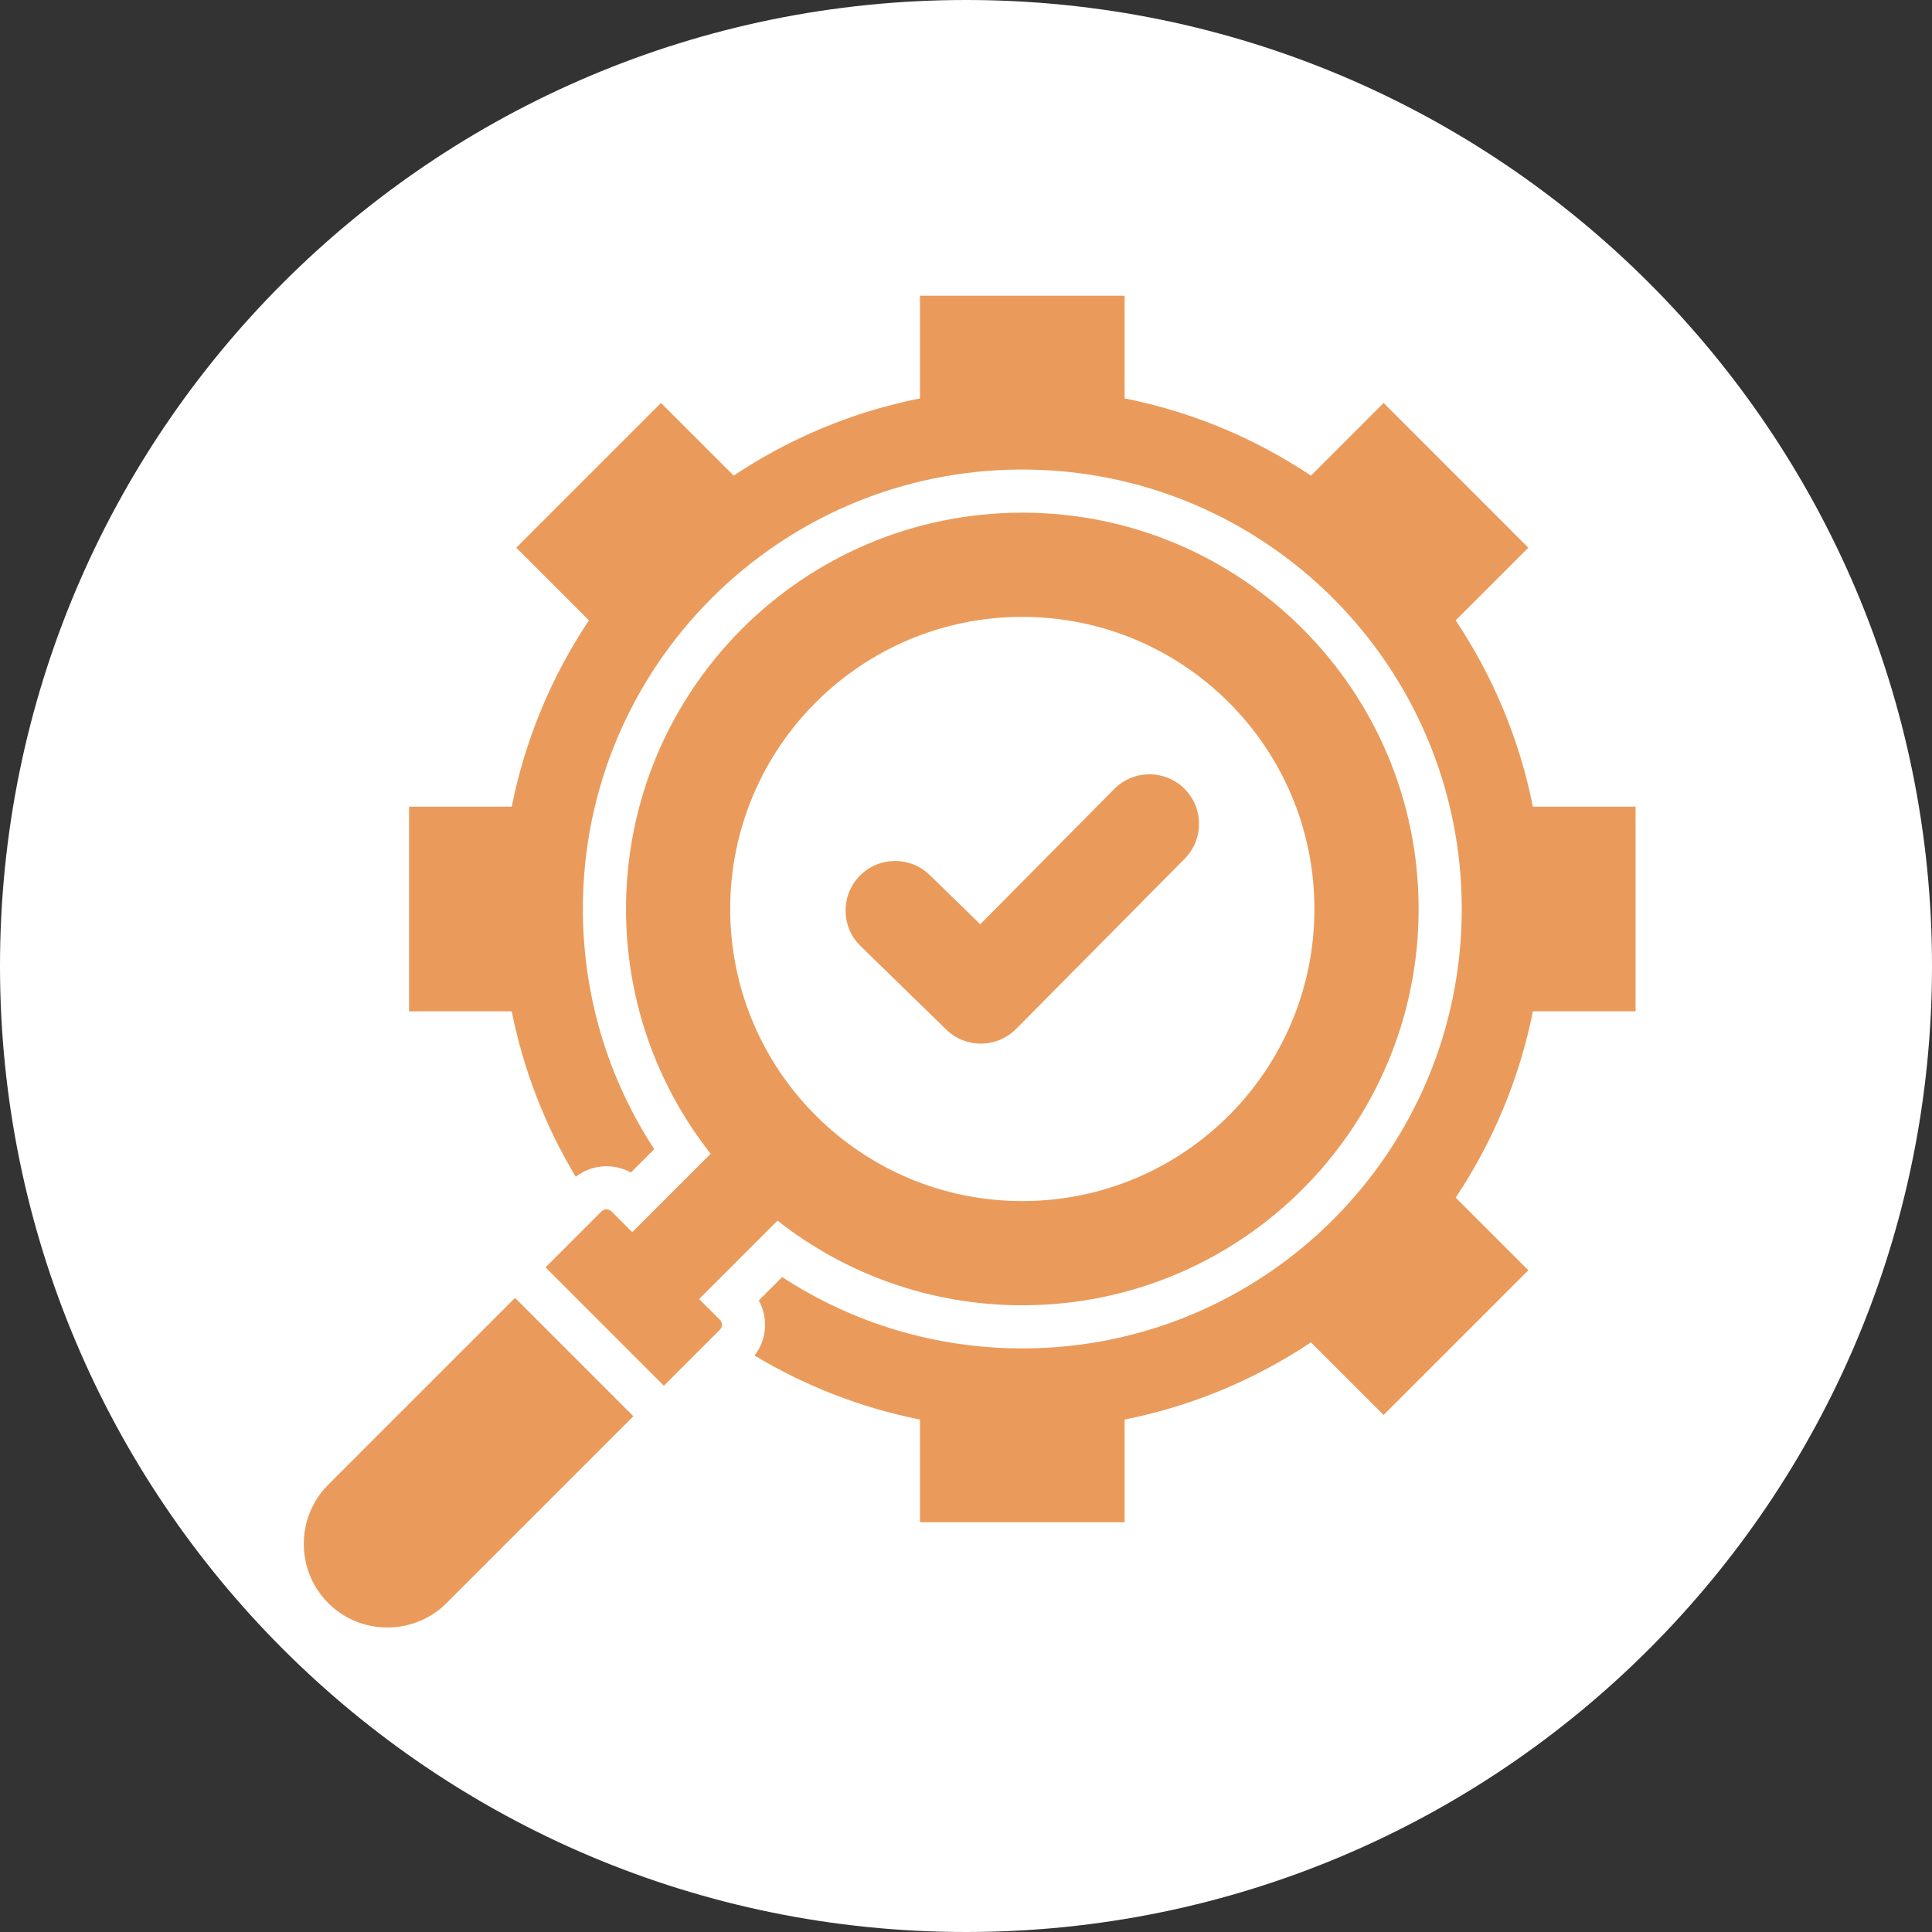 <svg xmlns="http://www.w3.org/2000/svg" xmlns:xlink="http://www.w3.org/1999/xlink" width="1080" zoomAndPan="magnify" viewBox="0 0 810 810" height="1080" preserveAspectRatio="xMidYMid meet" version="1.2"><rect x="0" y="0" width="810" height="810" fill="#333333" stroke="none"/><defs><clipPath id="9caf9032a0"><path d="M 405 0 C 181.324 0 0 181.324 0 405 C 0 628.676 181.324 810 405 810 C 628.676 810 810 628.676 810 405 C 810 181.324 628.676 0 405 0 Z M 405 0 "/></clipPath><clipPath id="2f4d2d5168"><path d="M 127 123.977 L 685.727 123.977 L 685.727 683 L 127 683 Z M 127 123.977 "/></clipPath></defs><g id="7bb87dc0de"><g clip-rule="nonzero" clip-path="url(#9caf9032a0)"><rect x="0" width="810" y="0" height="810" style="fill:#ffffff;fill-opacity:1;stroke:none;"/></g><g clip-rule="nonzero" clip-path="url(#2f4d2d5168)"><path style=" stroke:none;fill-rule:nonzero;fill:#ea9b5b;fill-opacity:1;" d="M 685.723 338.188 L 685.723 424 L 642.668 424 C 637.008 452.41 625.828 478.832 610.297 502.105 L 640.758 532.566 L 580.078 593.242 L 549.617 562.785 C 526.348 578.316 499.926 589.488 471.512 595.152 L 471.512 638.211 L 385.699 638.211 L 385.699 595.152 C 360.789 590.188 337.41 580.984 316.34 568.32 C 321.547 561.617 322.137 552.473 318.117 545.215 L 327.922 535.41 C 357.789 554.938 392.621 565.332 428.605 565.332 C 530.352 565.332 612.844 482.84 612.844 381.094 C 612.844 279.348 530.352 196.855 428.605 196.855 C 326.859 196.855 244.367 279.348 244.367 381.094 C 244.367 417.082 254.762 451.914 274.293 481.781 L 264.488 491.586 C 257.23 487.562 248.086 488.156 241.379 493.363 C 228.719 472.293 219.516 448.91 214.547 424 L 171.492 424 L 171.492 338.188 L 214.547 338.188 C 220.211 309.773 231.387 283.355 246.918 260.082 L 216.457 229.625 L 277.137 168.945 L 307.594 199.402 C 330.863 183.871 357.289 172.695 385.699 167.031 L 385.699 123.977 L 471.512 123.977 L 471.512 167.031 C 499.926 172.691 526.348 183.871 549.621 199.402 L 580.078 168.941 L 640.758 229.625 L 610.297 260.082 C 625.832 283.352 637.004 309.777 642.668 338.188 Z M 137.602 622.48 C 123.957 636.125 123.957 658.453 137.602 672.098 C 151.25 685.746 173.574 685.746 187.223 672.098 L 265.555 593.77 L 215.934 544.148 Z M 301.797 553.316 C 302.953 554.473 302.953 556.367 301.797 557.523 L 278.34 580.98 L 228.723 531.359 L 252.18 507.902 C 253.336 506.746 255.23 506.746 256.387 507.902 L 265.066 516.582 L 297.93 483.719 C 275.711 455.465 262.457 419.828 262.457 381.094 C 262.457 289.328 336.844 214.938 428.609 214.938 C 520.375 214.938 594.766 289.328 594.766 381.094 C 594.766 472.859 520.375 547.246 428.609 547.246 C 389.875 547.246 354.238 533.992 325.984 511.773 L 293.121 544.637 Z M 306.141 381.094 C 306.141 448.73 360.969 503.559 428.605 503.559 C 496.242 503.559 551.074 448.73 551.074 381.094 C 551.074 313.457 496.242 258.629 428.605 258.629 C 360.973 258.625 306.141 313.457 306.141 381.094 Z M 396.734 431.672 C 404.883 439.602 417.922 439.512 425.957 431.43 L 496.66 360.062 C 504.754 351.926 504.715 338.766 496.578 330.672 C 488.441 322.582 475.285 322.617 467.191 330.754 L 410.969 387.504 L 389.777 366.848 C 381.551 358.844 368.395 359.027 360.391 367.254 C 352.387 375.48 352.57 388.641 360.797 396.641 Z M 396.734 431.672 "/></g></g></svg>